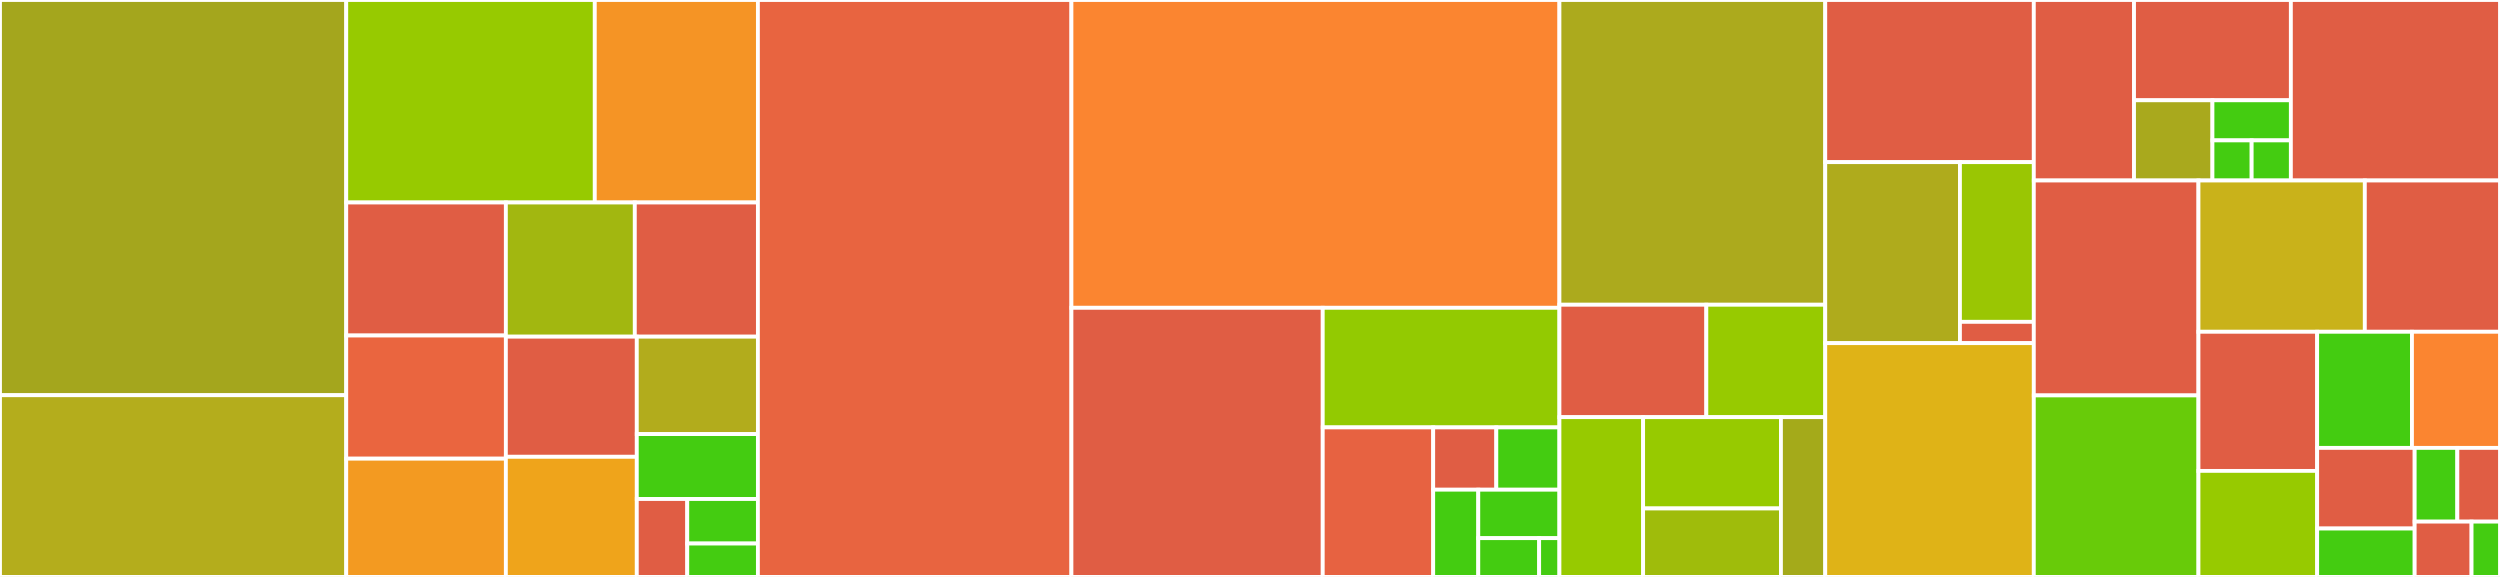 <svg baseProfile="full" width="650" height="150" viewBox="0 0 650 150" version="1.1"
xmlns="http://www.w3.org/2000/svg" xmlns:ev="http://www.w3.org/2001/xml-events"
xmlns:xlink="http://www.w3.org/1999/xlink">

<rect x="0" y="0" width="650" height="150" fill="#333333" stroke="none"/>

<style>rect.s{mask:url(#mask);}</style>
<defs>
  <pattern id="white" width="4" height="4" patternUnits="userSpaceOnUse" patternTransform="rotate(45)">
    <rect width="2" height="2" transform="translate(0,0)" fill="white"></rect>
  </pattern>
  <mask id="mask">
    <rect x="0" y="0" width="100%" height="100%" fill="url(#white)"></rect>
  </mask>
</defs>

<rect x="0" y="0" width="90.022" height="102.756" fill="#a4a61d" stroke="white" stroke-width="1" class=" tooltipped" data-content="support/SpringMvcContract.java"><title>support/SpringMvcContract.java</title></rect>
<rect x="0" y="102.756" width="90.022" height="47.244" fill="#b4ad1c" stroke="white" stroke-width="1" class=" tooltipped" data-content="support/SpringEncoder.java"><title>support/SpringEncoder.java</title></rect>
<rect x="90.022" y="0" width="64.624" height="52.649" fill="#97ca00" stroke="white" stroke-width="1" class=" tooltipped" data-content="support/FeignHttpClientProperties.java"><title>support/FeignHttpClientProperties.java</title></rect>
<rect x="154.646" y="0" width="42.41" height="52.649" fill="#f59425" stroke="white" stroke-width="1" class=" tooltipped" data-content="support/PageableSpringEncoder.java"><title>support/PageableSpringEncoder.java</title></rect>
<rect x="90.022" y="52.649" width="41.503" height="34.585" fill="#e05d44" stroke="white" stroke-width="1" class=" tooltipped" data-content="support/PageJacksonModule.java"><title>support/PageJacksonModule.java</title></rect>
<rect x="90.022" y="87.234" width="41.503" height="32.023" fill="#ea653f" stroke="white" stroke-width="1" class=" tooltipped" data-content="support/SortJsonComponent.java"><title>support/SortJsonComponent.java</title></rect>
<rect x="90.022" y="119.258" width="41.503" height="30.742" fill="#f39a21" stroke="white" stroke-width="1" class=" tooltipped" data-content="support/PageableSpringQueryMapEncoder.java"><title>support/PageableSpringQueryMapEncoder.java</title></rect>
<rect x="131.525" y="52.649" width="33.527" height="34.884" fill="#a2b710" stroke="white" stroke-width="1" class=" tooltipped" data-content="support/ResponseEntityDecoder.java"><title>support/ResponseEntityDecoder.java</title></rect>
<rect x="165.052" y="52.649" width="32.003" height="34.884" fill="#e05d44" stroke="white" stroke-width="1" class=" tooltipped" data-content="support/SpringDecoder.java"><title>support/SpringDecoder.java</title></rect>
<rect x="131.525" y="87.533" width="34.042" height="31.233" fill="#e05d44" stroke="white" stroke-width="1" class=" tooltipped" data-content="support/AbstractFormWriter.java"><title>support/AbstractFormWriter.java</title></rect>
<rect x="131.525" y="118.767" width="34.042" height="31.233" fill="#efa41b" stroke="white" stroke-width="1" class=" tooltipped" data-content="support/DefaultGzipDecoder.java"><title>support/DefaultGzipDecoder.java</title></rect>
<rect x="165.567" y="87.533" width="31.489" height="25.324" fill="#b2ac1c" stroke="white" stroke-width="1" class=" tooltipped" data-content="support/FeignUtils.java"><title>support/FeignUtils.java</title></rect>
<rect x="165.567" y="112.858" width="31.489" height="16.883" fill="#4c1" stroke="white" stroke-width="1" class=" tooltipped" data-content="support/SortJacksonModule.java"><title>support/SortJacksonModule.java</title></rect>
<rect x="165.567" y="129.74" width="13.12" height="20.26" fill="#e05d44" stroke="white" stroke-width="1" class=" tooltipped" data-content="support/FeignEncoderProperties.java"><title>support/FeignEncoderProperties.java</title></rect>
<rect x="178.687" y="129.74" width="18.369" height="11.577" fill="#4c1" stroke="white" stroke-width="1" class=" tooltipped" data-content="support/DefaultGzipDecoderConfiguration.java"><title>support/DefaultGzipDecoderConfiguration.java</title></rect>
<rect x="178.687" y="141.317" width="18.369" height="8.683" fill="#4c1" stroke="white" stroke-width="1" class=" tooltipped" data-content="support/JsonFormWriter.java"><title>support/JsonFormWriter.java</title></rect>
<rect x="197.056" y="0" width="81.516" height="150.0" fill="#e86440" stroke="white" stroke-width="1" class=" tooltipped" data-content="FeignClientFactoryBean.java"><title>FeignClientFactoryBean.java</title></rect>
<rect x="278.571" y="0" width="126.881" height="80.028" fill="#fb8530" stroke="white" stroke-width="1" class=" tooltipped" data-content="FeignClientsRegistrar.java"><title>FeignClientsRegistrar.java</title></rect>
<rect x="278.571" y="80.028" width="65.34" height="69.972" fill="#e05d44" stroke="white" stroke-width="1" class=" tooltipped" data-content="loadbalancer/RetryableFeignBlockingLoadBalancerClient.java"><title>loadbalancer/RetryableFeignBlockingLoadBalancerClient.java</title></rect>
<rect x="343.911" y="80.028" width="61.541" height="31.099" fill="#93ca01" stroke="white" stroke-width="1" class=" tooltipped" data-content="loadbalancer/FeignBlockingLoadBalancerClient.java"><title>loadbalancer/FeignBlockingLoadBalancerClient.java</title></rect>
<rect x="343.911" y="111.127" width="28.719" height="38.873" fill="#e76241" stroke="white" stroke-width="1" class=" tooltipped" data-content="loadbalancer/LoadBalancerUtils.java"><title>loadbalancer/LoadBalancerUtils.java</title></rect>
<rect x="372.631" y="111.127" width="16.411" height="16.197" fill="#e05d44" stroke="white" stroke-width="1" class=" tooltipped" data-content="loadbalancer/OnRetryNotEnabledCondition.java"><title>loadbalancer/OnRetryNotEnabledCondition.java</title></rect>
<rect x="389.042" y="111.127" width="16.411" height="16.197" fill="#4c1" stroke="white" stroke-width="1" class=" tooltipped" data-content="loadbalancer/OkHttpFeignLoadBalancerConfiguration.java"><title>loadbalancer/OkHttpFeignLoadBalancerConfiguration.java</title></rect>
<rect x="372.631" y="127.324" width="11.722" height="22.676" fill="#4c1" stroke="white" stroke-width="1" class=" tooltipped" data-content="loadbalancer/HttpClientFeignLoadBalancerConfiguration.java"><title>loadbalancer/HttpClientFeignLoadBalancerConfiguration.java</title></rect>
<rect x="384.353" y="127.324" width="21.1" height="12.598" fill="#4c1" stroke="white" stroke-width="1" class=" tooltipped" data-content="loadbalancer/HttpClient5FeignLoadBalancerConfiguration.java"><title>loadbalancer/HttpClient5FeignLoadBalancerConfiguration.java</title></rect>
<rect x="384.353" y="139.922" width="15.825" height="10.078" fill="#4c1" stroke="white" stroke-width="1" class=" tooltipped" data-content="loadbalancer/DefaultFeignLoadBalancerConfiguration.java"><title>loadbalancer/DefaultFeignLoadBalancerConfiguration.java</title></rect>
<rect x="400.178" y="139.922" width="5.275" height="10.078" fill="#4c1" stroke="white" stroke-width="1" class=" tooltipped" data-content="loadbalancer/FeignLoadBalancerAutoConfiguration.java"><title>loadbalancer/FeignLoadBalancerAutoConfiguration.java</title></rect>
<rect x="405.453" y="0" width="69.111" height="79.231" fill="#acaa1d" stroke="white" stroke-width="1" class=" tooltipped" data-content="FeignClientProperties.java"><title>FeignClientProperties.java</title></rect>
<rect x="405.453" y="79.231" width="38.193" height="29.231" fill="#e05d44" stroke="white" stroke-width="1" class=" tooltipped" data-content="annotation/PathVariableParameterProcessor.java"><title>annotation/PathVariableParameterProcessor.java</title></rect>
<rect x="443.646" y="79.231" width="30.918" height="29.231" fill="#97ca00" stroke="white" stroke-width="1" class=" tooltipped" data-content="annotation/RequestParamParameterProcessor.java"><title>annotation/RequestParamParameterProcessor.java</title></rect>
<rect x="405.453" y="108.462" width="21.757" height="41.538" fill="#97ca00" stroke="white" stroke-width="1" class=" tooltipped" data-content="annotation/MatrixVariableParameterProcessor.java"><title>annotation/MatrixVariableParameterProcessor.java</title></rect>
<rect x="427.21" y="108.462" width="35.835" height="23.736" fill="#97ca00" stroke="white" stroke-width="1" class=" tooltipped" data-content="annotation/RequestHeaderParameterProcessor.java"><title>annotation/RequestHeaderParameterProcessor.java</title></rect>
<rect x="427.21" y="132.198" width="35.835" height="17.802" fill="#9fbc0b" stroke="white" stroke-width="1" class=" tooltipped" data-content="annotation/RequestPartParameterProcessor.java"><title>annotation/RequestPartParameterProcessor.java</title></rect>
<rect x="463.045" y="108.462" width="11.519" height="41.538" fill="#a4aa1a" stroke="white" stroke-width="1" class=" tooltipped" data-content="annotation/QueryMapParameterProcessor.java"><title>annotation/QueryMapParameterProcessor.java</title></rect>
<rect x="474.564" y="0" width="54.226" height="42.157" fill="#e05d44" stroke="white" stroke-width="1" class=" tooltipped" data-content="clientconfig/HttpClient5FeignConfiguration.java"><title>clientconfig/HttpClient5FeignConfiguration.java</title></rect>
<rect x="474.564" y="42.157" width="35.021" height="47.059" fill="#afab1c" stroke="white" stroke-width="1" class=" tooltipped" data-content="clientconfig/HttpClientFeignConfiguration.java"><title>clientconfig/HttpClientFeignConfiguration.java</title></rect>
<rect x="509.585" y="42.157" width="19.205" height="41.522" fill="#9ac603" stroke="white" stroke-width="1" class=" tooltipped" data-content="clientconfig/OkHttpFeignConfiguration.java"><title>clientconfig/OkHttpFeignConfiguration.java</title></rect>
<rect x="509.585" y="83.679" width="19.205" height="5.536" fill="#e05d44" stroke="white" stroke-width="1" class=" tooltipped" data-content="clientconfig/FeignClientConfigurer.java"><title>clientconfig/FeignClientConfigurer.java</title></rect>
<rect x="474.564" y="89.216" width="54.226" height="60.784" fill="#dfb317" stroke="white" stroke-width="1" class=" tooltipped" data-content="FeignAutoConfiguration.java"><title>FeignAutoConfiguration.java</title></rect>
<rect x="528.79" y="0" width="26.055" height="46.93" fill="#e05d44" stroke="white" stroke-width="1" class=" tooltipped" data-content="encoding/FeignContentGzipEncodingInterceptor.java"><title>encoding/FeignContentGzipEncodingInterceptor.java</title></rect>
<rect x="554.844" y="0" width="40.781" height="26.072" fill="#e05d44" stroke="white" stroke-width="1" class=" tooltipped" data-content="encoding/FeignClientEncodingProperties.java"><title>encoding/FeignClientEncodingProperties.java</title></rect>
<rect x="554.844" y="26.072" width="20.391" height="20.858" fill="#a9a91d" stroke="white" stroke-width="1" class=" tooltipped" data-content="encoding/BaseRequestInterceptor.java"><title>encoding/BaseRequestInterceptor.java</title></rect>
<rect x="575.235" y="26.072" width="20.391" height="10.429" fill="#4c1" stroke="white" stroke-width="1" class=" tooltipped" data-content="encoding/FeignAcceptGzipEncodingInterceptor.java"><title>encoding/FeignAcceptGzipEncodingInterceptor.java</title></rect>
<rect x="575.235" y="36.501" width="10.195" height="10.429" fill="#4c1" stroke="white" stroke-width="1" class=" tooltipped" data-content="encoding/FeignAcceptGzipEncodingAutoConfiguration.java"><title>encoding/FeignAcceptGzipEncodingAutoConfiguration.java</title></rect>
<rect x="585.43" y="36.501" width="10.195" height="10.429" fill="#4c1" stroke="white" stroke-width="1" class=" tooltipped" data-content="encoding/FeignContentGzipEncodingAutoConfiguration.java"><title>encoding/FeignContentGzipEncodingAutoConfiguration.java</title></rect>
<rect x="595.625" y="0" width="54.375" height="46.93" fill="#e05d44" stroke="white" stroke-width="1" class=" tooltipped" data-content="FeignCircuitBreakerInvocationHandler.java"><title>FeignCircuitBreakerInvocationHandler.java</title></rect>
<rect x="528.79" y="46.93" width="42.811" height="55.881" fill="#e05d44" stroke="white" stroke-width="1" class=" tooltipped" data-content="security/OAuth2FeignRequestInterceptor.java"><title>security/OAuth2FeignRequestInterceptor.java</title></rect>
<rect x="528.79" y="102.811" width="42.811" height="47.189" fill="#68cb09" stroke="white" stroke-width="1" class=" tooltipped" data-content="FeignClientsConfiguration.java"><title>FeignClientsConfiguration.java</title></rect>
<rect x="571.6" y="46.93" width="43.255" height="39.329" fill="#c9b21a" stroke="white" stroke-width="1" class=" tooltipped" data-content="FeignClientBuilder.java"><title>FeignClientBuilder.java</title></rect>
<rect x="614.855" y="46.93" width="35.145" height="39.329" fill="#e05d44" stroke="white" stroke-width="1" class=" tooltipped" data-content="FeignCircuitBreakerTargeter.java"><title>FeignCircuitBreakerTargeter.java</title></rect>
<rect x="571.6" y="86.259" width="30.86" height="36.177" fill="#e05d44" stroke="white" stroke-width="1" class=" tooltipped" data-content="FeignClientSpecification.java"><title>FeignClientSpecification.java</title></rect>
<rect x="571.6" y="122.436" width="30.86" height="27.564" fill="#97ca00" stroke="white" stroke-width="1" class=" tooltipped" data-content="hateoas/FeignHalAutoConfiguration.java"><title>hateoas/FeignHalAutoConfiguration.java</title></rect>
<rect x="602.46" y="86.259" width="24.651" height="30.193" fill="#4c1" stroke="white" stroke-width="1" class=" tooltipped" data-content="FeignClientMetricsEnabledCondition.java"><title>FeignClientMetricsEnabledCondition.java</title></rect>
<rect x="627.11" y="86.259" width="22.89" height="30.193" fill="#fb8530" stroke="white" stroke-width="1" class=" tooltipped" data-content="FeignCircuitBreaker.java"><title>FeignCircuitBreaker.java</title></rect>
<rect x="602.46" y="116.452" width="25.355" height="20.967" fill="#e05d44" stroke="white" stroke-width="1" class=" tooltipped" data-content="FallbackFactory.java"><title>FallbackFactory.java</title></rect>
<rect x="602.46" y="137.42" width="25.355" height="12.58" fill="#4c1" stroke="white" stroke-width="1" class=" tooltipped" data-content="FeignContext.java"><title>FeignContext.java</title></rect>
<rect x="627.814" y="116.452" width="11.093" height="19.17" fill="#4c1" stroke="white" stroke-width="1" class=" tooltipped" data-content="DefaultFeignLoggerFactory.java"><title>DefaultFeignLoggerFactory.java</title></rect>
<rect x="638.907" y="116.452" width="11.093" height="19.17" fill="#e05d44" stroke="white" stroke-width="1" class=" tooltipped" data-content="HttpClient5DisabledConditions.java"><title>HttpClient5DisabledConditions.java</title></rect>
<rect x="627.814" y="135.622" width="14.79" height="14.378" fill="#e05d44" stroke="white" stroke-width="1" class=" tooltipped" data-content="FeignCircuitBreakerDisabledConditions.java"><title>FeignCircuitBreakerDisabledConditions.java</title></rect>
<rect x="642.605" y="135.622" width="7.395" height="14.378" fill="#4c1" stroke="white" stroke-width="1" class=" tooltipped" data-content="DefaultTargeter.java"><title>DefaultTargeter.java</title></rect>
</svg>